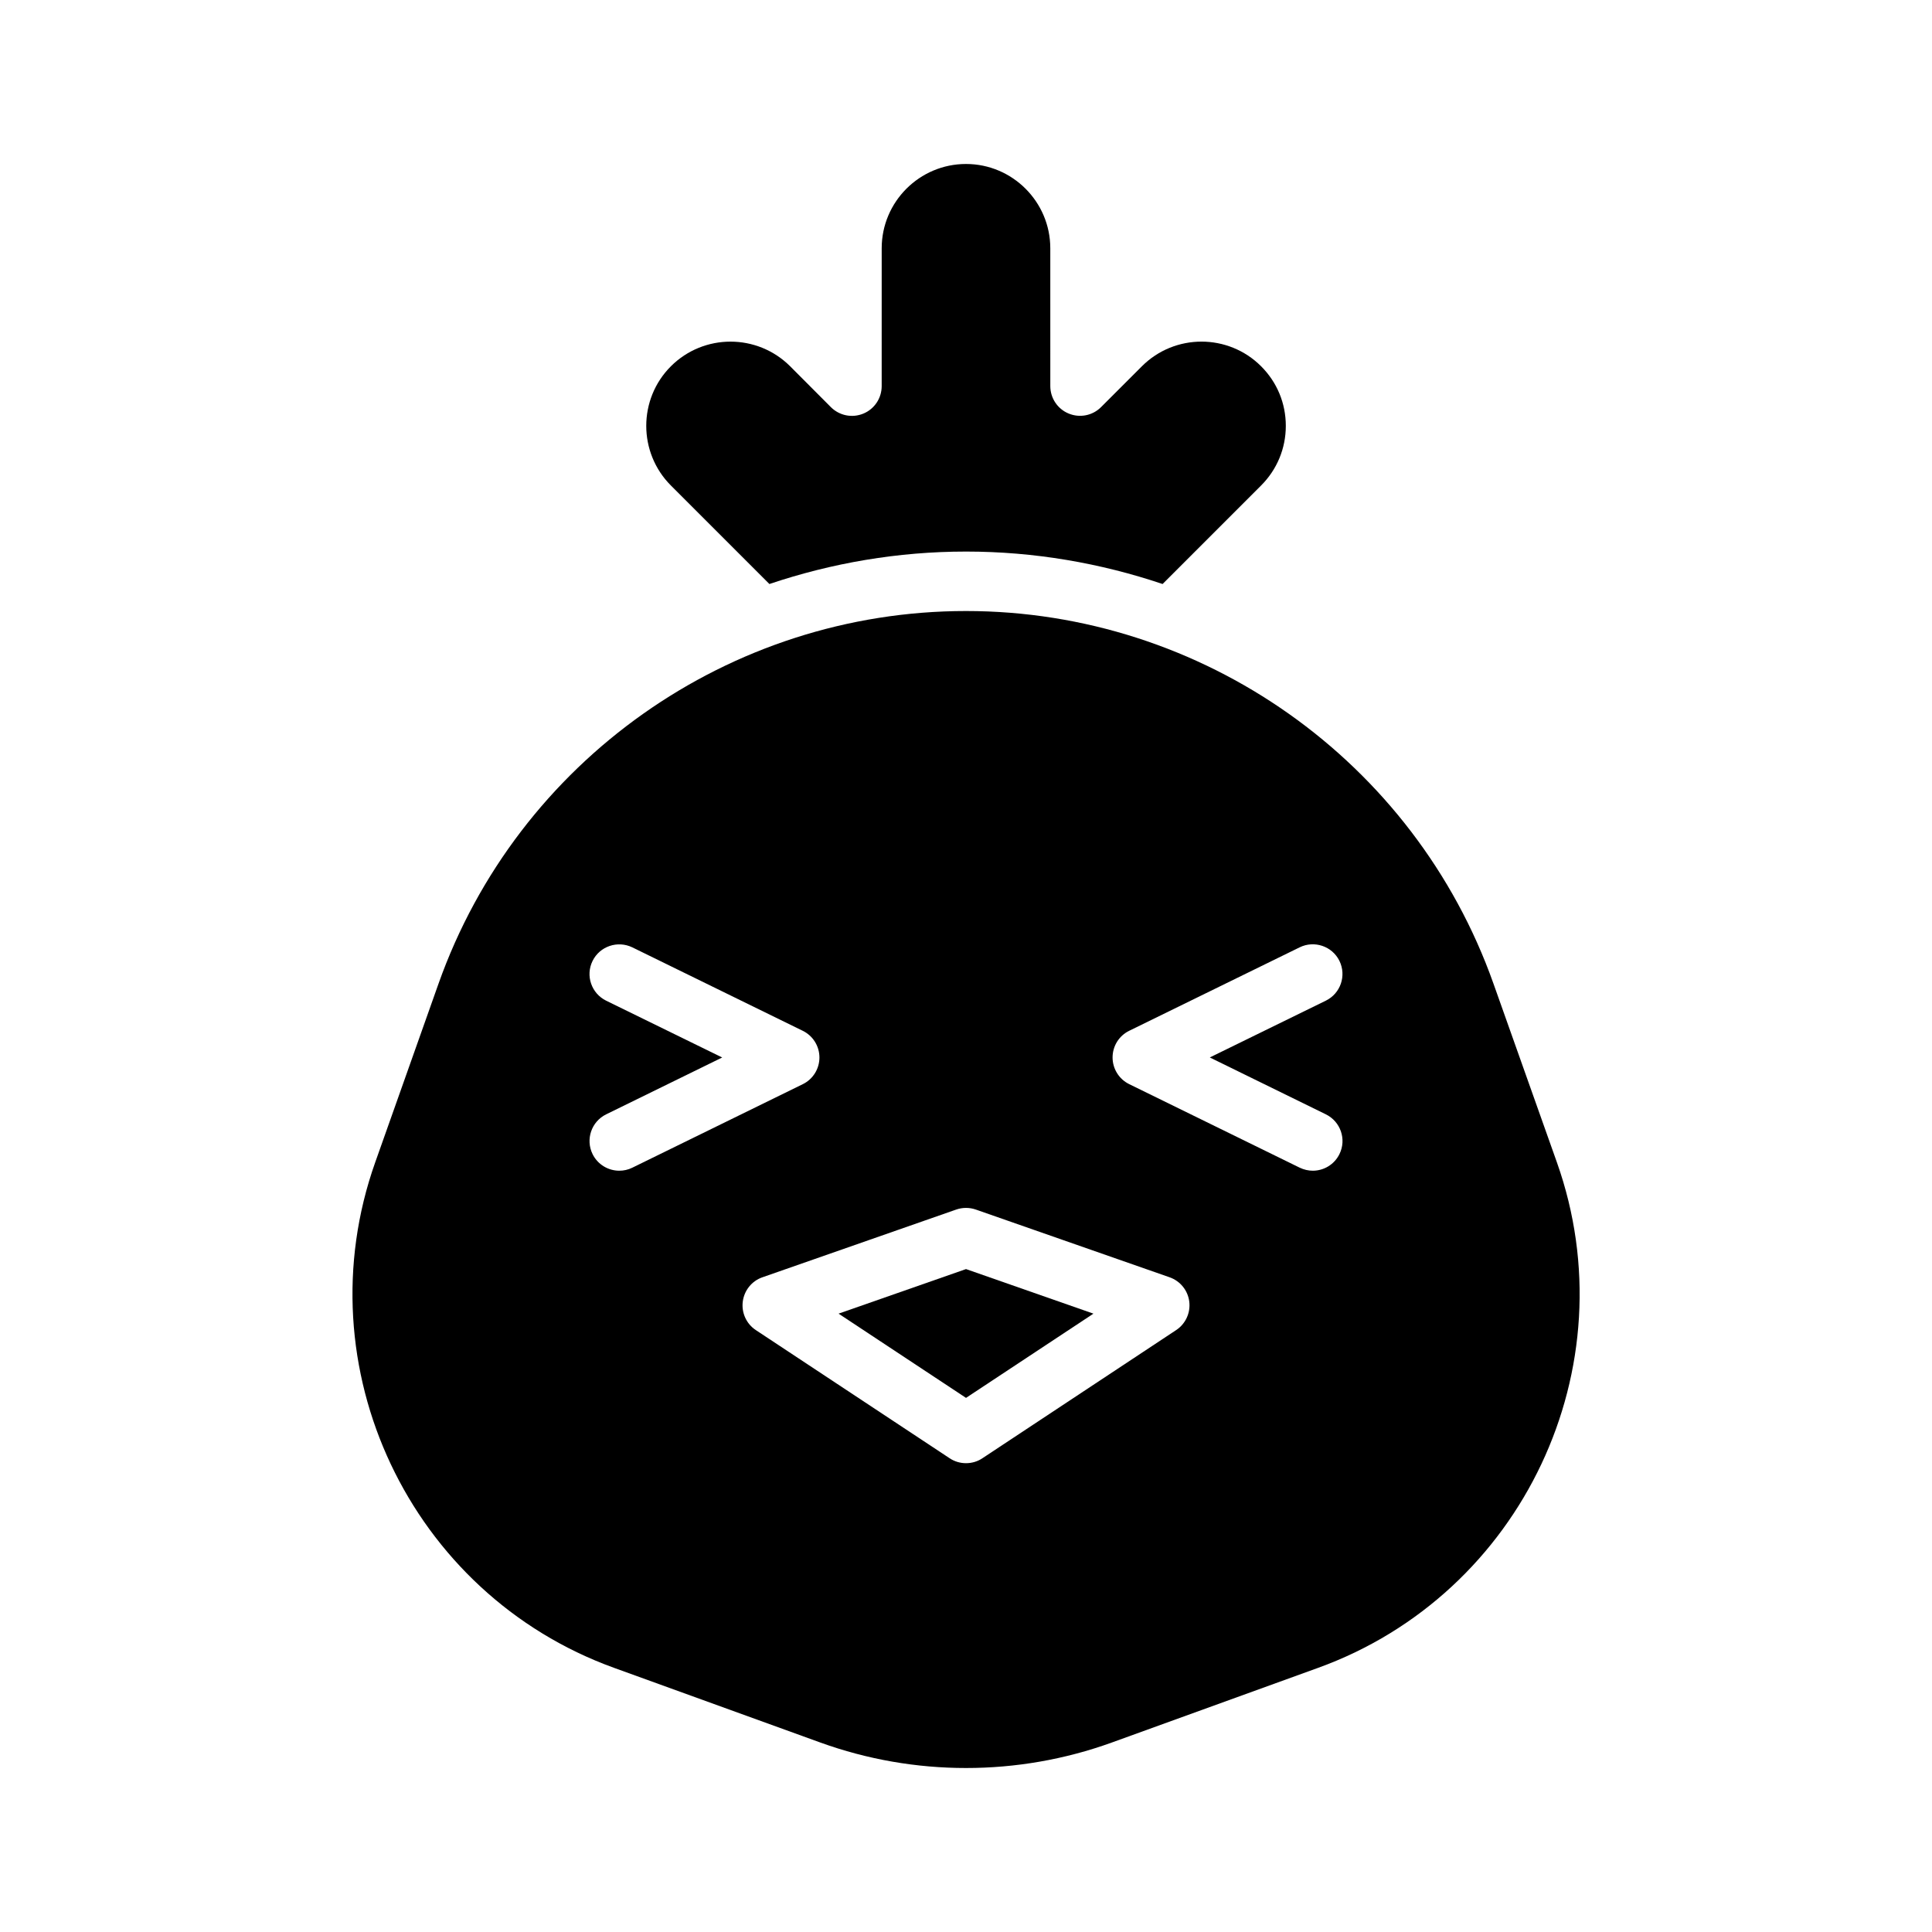 <?xml version="1.0" encoding="UTF-8"?>
<!-- Uploaded to: ICON Repo, www.iconrepo.com, Generator: ICON Repo Mixer Tools -->
<svg fill="#000000" width="800px" height="800px" version="1.1" viewBox="144 144 512 512" xmlns="http://www.w3.org/2000/svg">
 <g>
  <path d="m366.23 492.13 33.773 22.324 33.77-22.324-33.77-11.809z"/>
  <path d="m400 290.17c18.043 0 35.582 3.039 52.098 8.598l26.105-26.105c4.234-4.234 6.551-9.84 6.551-15.809s-2.312-11.555-6.551-15.793c-8.707-8.707-22.875-8.707-31.582 0l-10.832 10.832c-2.266 2.266-5.652 2.914-8.582 1.699-2.945-1.211-4.863-4.094-4.863-7.273l-0.004-36.523c0-12.309-10.031-22.34-22.34-22.34-12.312 0-22.34 10.027-22.34 22.34l-0.004 36.543c0 3.18-1.922 6.062-4.863 7.273-2.945 1.211-6.312 0.551-8.582-1.699l-10.816-10.848c-8.723-8.707-22.875-8.707-31.598 0-8.707 8.707-8.707 22.875 0 31.598l26.105 26.105c16.516-5.559 34.055-8.598 52.098-8.598z"/>
  <path d="m539.79 404.69c-20.941-59.07-77.113-98.762-139.79-98.762-62.676 0-118.85 39.691-139.79 98.762l-16.781 47.359c-19.238 54.27 9.164 114.36 63.309 133.95l54.664 19.789c24.891 9.004 52.332 9.004 77.242 0l54.664-19.789c54.129-19.586 82.531-79.68 63.293-133.95zm-231.67 49.562c-2.914 0-5.715-1.621-7.086-4.41-1.906-3.906-0.301-8.613 3.606-10.531l30.75-15.066-30.75-15.051c-3.906-1.922-5.527-6.629-3.606-10.531 1.922-3.906 6.629-5.481 10.531-3.606l45.184 22.121c2.691 1.324 4.41 4.062 4.41 7.07 0 2.992-1.699 5.746-4.41 7.07l-45.184 22.137c-1.102 0.543-2.281 0.797-3.445 0.797zm147.57 42.238-51.34 33.961c-1.309 0.883-2.832 1.309-4.344 1.309s-3.023-0.426-4.344-1.309l-51.355-33.961c-2.488-1.637-3.84-4.566-3.465-7.543 0.379-2.977 2.394-5.481 5.211-6.453l51.355-17.949c1.684-0.582 3.512-0.582 5.195 0l51.355 17.949c2.832 0.992 4.848 3.496 5.211 6.453 0.363 2.965-0.977 5.891-3.481 7.543zm39.676-57.18c3.906 1.922 5.527 6.629 3.606 10.531-1.371 2.801-4.172 4.41-7.07 4.41-1.164 0-2.348-0.27-3.465-0.805l-45.184-22.137c-2.707-1.324-4.41-4.078-4.41-7.07 0-3.008 1.699-5.746 4.41-7.07l45.184-22.121c3.856-1.891 8.613-0.316 10.531 3.606 1.906 3.906 0.301 8.613-3.606 10.531l-30.75 15.051z"/>
 </g>
</svg>